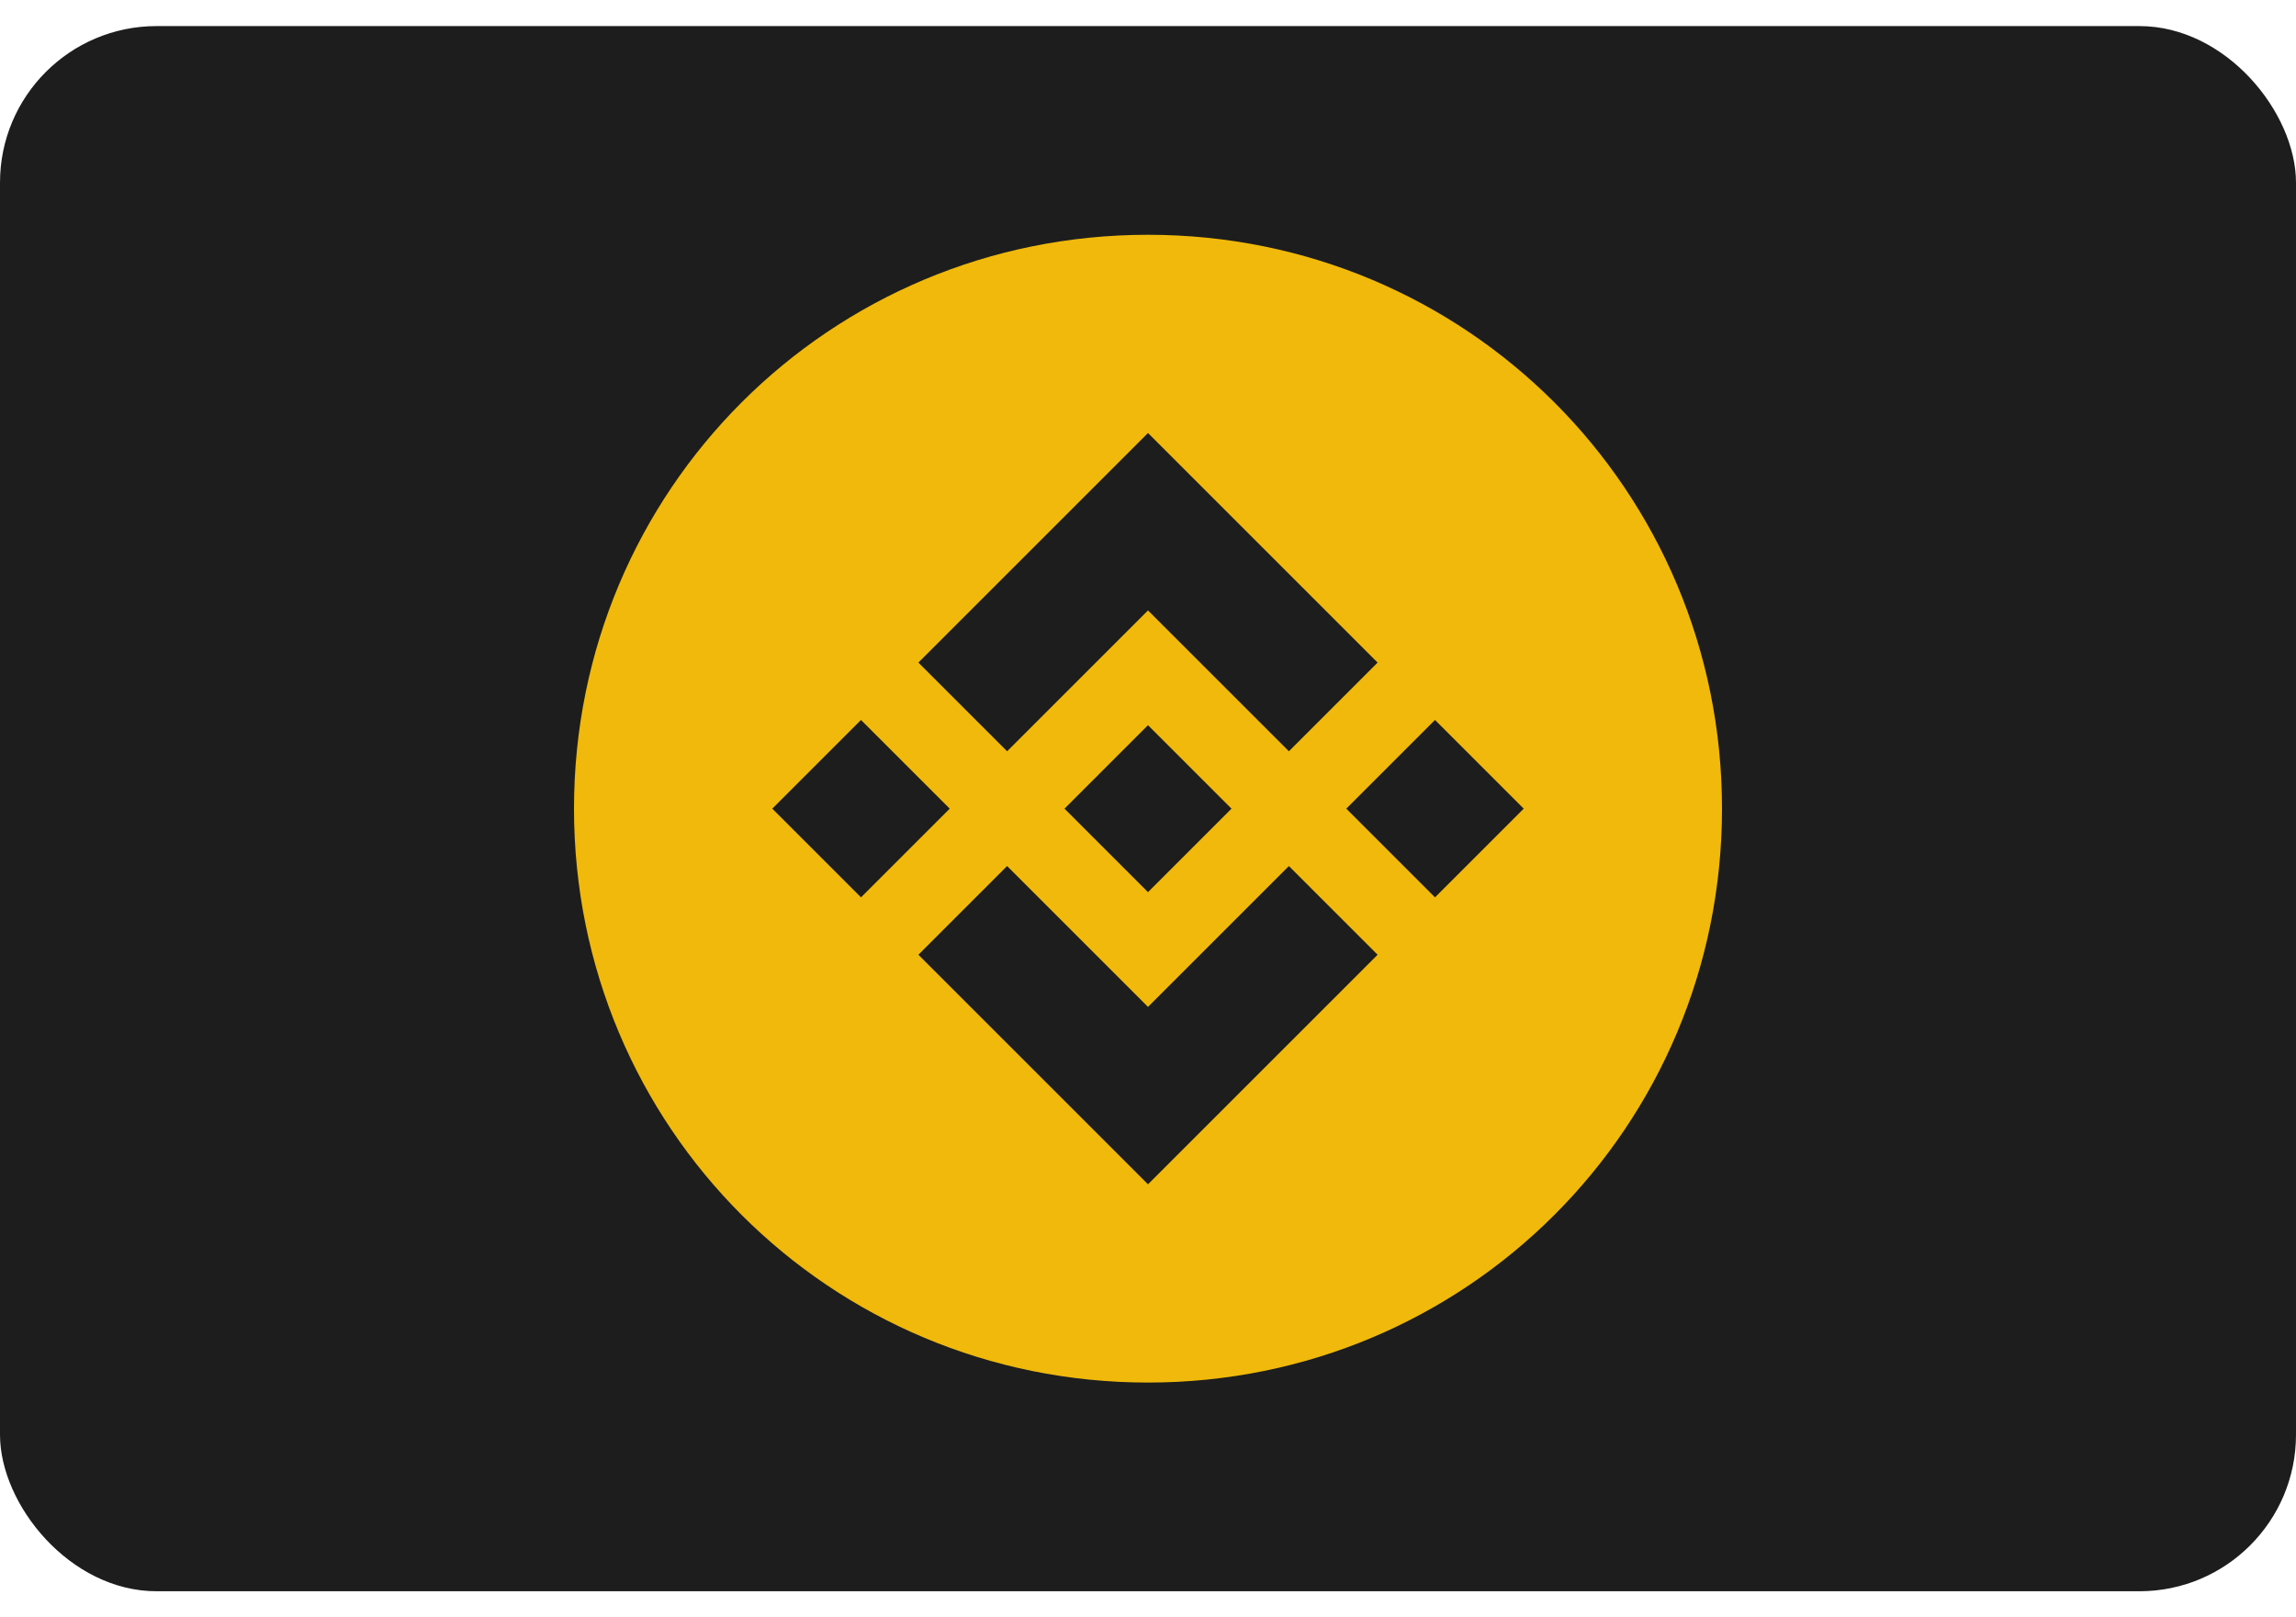<?xml version="1.0" encoding="UTF-8"?>
<svg xmlns="http://www.w3.org/2000/svg" width="44" height="31" viewBox="0 0 44 31" fill="none">
  <rect y="0.5" width="44" height="30" rx="3" fill="#1D1D1D"></rect>
  <path d="M22 4.5C15.9 4.5 11 9.4 11 15.5C11 21.6 15.9 26.5 22 26.5C28.1 26.5 33 21.6 33 15.5C33 9.4 28.1 4.5 22 4.5ZM19.2 11.1L20.3 10L22 8.3L23.7 10L24.8 11.1L26.4 12.7L24.7 14.4L23.1 12.8L22 11.7L20.9 12.8L19.3 14.4L17.6 12.7L19.2 11.1ZM23.6 15.5L22 17.1L20.4 15.5L22 13.9L23.6 15.5ZM14.8 15.5L16.5 13.8L18.2 15.5L16.5 17.2L14.8 15.5ZM22 22.7L20.3 21L19.2 19.9L17.6 18.3L19.3 16.6L20.9 18.2L22 19.3L23.1 18.2L24.7 16.6L26.4 18.3L22 22.7ZM27.5 17.2L25.8 15.5L27.5 13.8L29.2 15.5L27.5 17.2Z" fill="#F0B90B"></path>
</svg>
